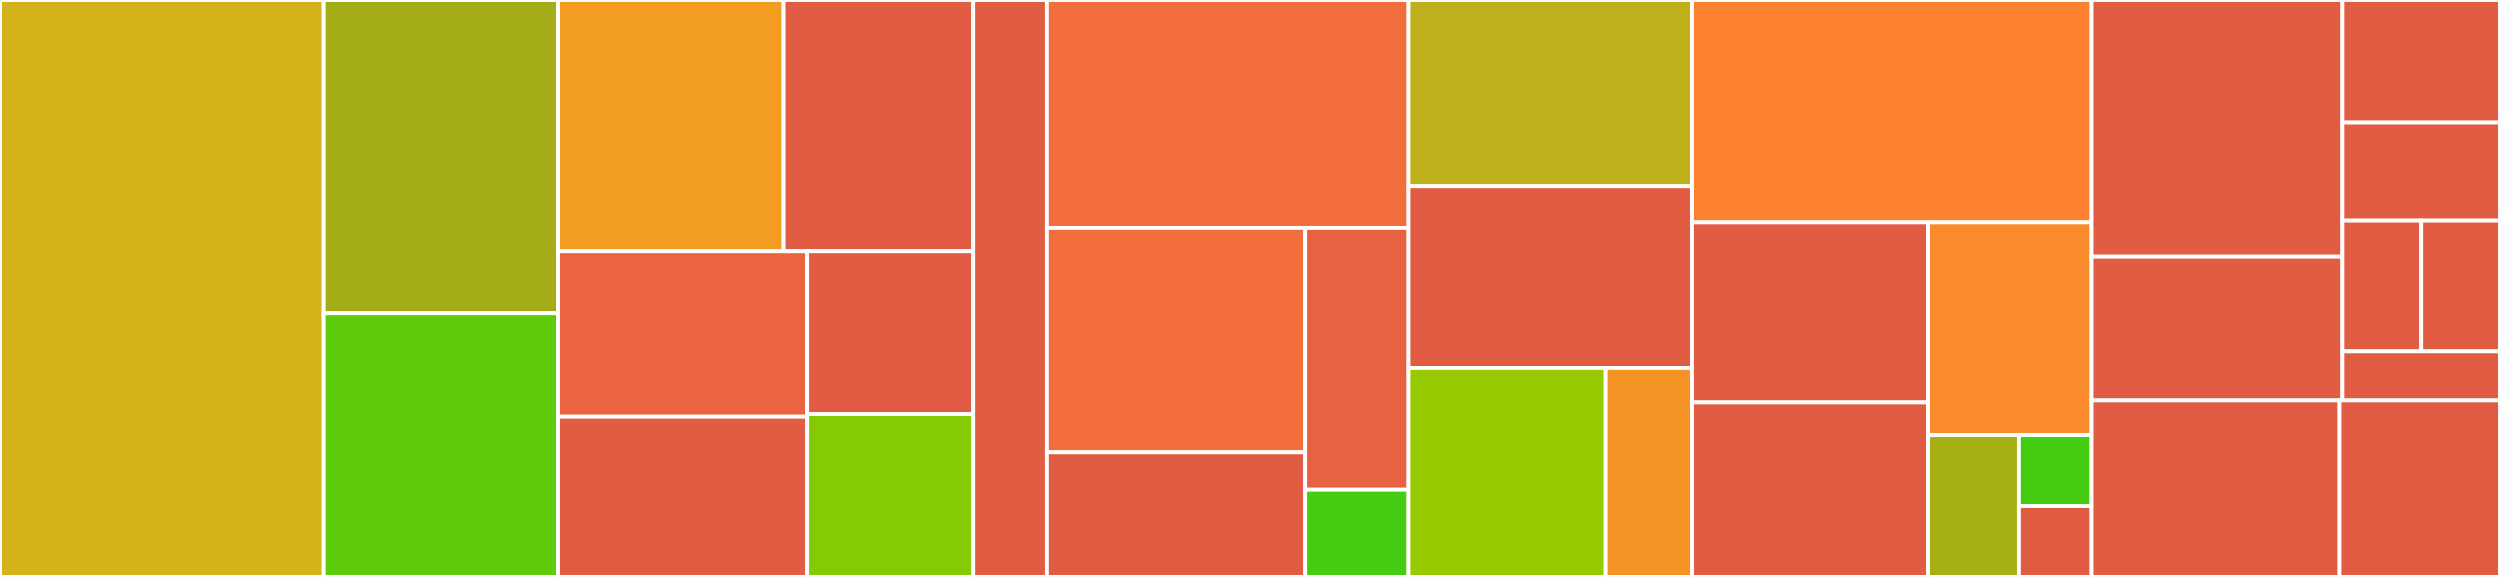 <svg baseProfile="full" width="650" height="150" viewBox="0 0 650 150" version="1.1"
xmlns="http://www.w3.org/2000/svg" xmlns:ev="http://www.w3.org/2001/xml-events"
xmlns:xlink="http://www.w3.org/1999/xlink">

<rect x="0" y="0" width="650" height="150" fill="#333333" stroke="none"/>

<style>rect.s{mask:url(#mask);}</style>
<defs>
  <pattern id="white" width="4" height="4" patternUnits="userSpaceOnUse" patternTransform="rotate(45)">
    <rect width="2" height="2" transform="translate(0,0)" fill="white"></rect>
  </pattern>
  <mask id="mask">
    <rect x="0" y="0" width="100%" height="100%" fill="url(#white)"></rect>
  </mask>
</defs>

<rect x="0" y="0" width="84.152" height="150.0" fill="#d3b319" stroke="white" stroke-width="1" class=" tooltipped" data-content="core/src/main/scala/org/apache/spark/search/rdd/SearchRDDImpl.scala"><title>core/src/main/scala/org/apache/spark/search/rdd/SearchRDDImpl.scala</title></rect>
<rect x="84.152" y="0" width="60.938" height="81.429" fill="#a4ad17" stroke="white" stroke-width="1" class=" tooltipped" data-content="core/src/main/scala/org/apache/spark/search/rdd/SearchRDDCartesian.scala"><title>core/src/main/scala/org/apache/spark/search/rdd/SearchRDDCartesian.scala</title></rect>
<rect x="84.152" y="81.429" width="60.938" height="68.571" fill="#5fcc0b" stroke="white" stroke-width="1" class=" tooltipped" data-content="core/src/main/scala/org/apache/spark/search/rdd/ZipUtils.scala"><title>core/src/main/scala/org/apache/spark/search/rdd/ZipUtils.scala</title></rect>
<rect x="145.089" y="0" width="58.638" height="65.323" fill="#f29d1f" stroke="white" stroke-width="1" class=" tooltipped" data-content="core/src/main/scala/org/apache/spark/search/rdd/SearchRDDIndexer.scala"><title>core/src/main/scala/org/apache/spark/search/rdd/SearchRDDIndexer.scala</title></rect>
<rect x="203.727" y="0" width="49.309" height="65.323" fill="#e05d44" stroke="white" stroke-width="1" class=" tooltipped" data-content="core/src/main/scala/org/apache/spark/search/rdd/SearchRDD.scala"><title>core/src/main/scala/org/apache/spark/search/rdd/SearchRDD.scala</title></rect>
<rect x="145.089" y="65.323" width="64.768" height="43.011" fill="#ea653f" stroke="white" stroke-width="1" class=" tooltipped" data-content="core/src/main/scala/org/apache/spark/search/rdd/SearchJavaBaseRDD.scala"><title>core/src/main/scala/org/apache/spark/search/rdd/SearchJavaBaseRDD.scala</title></rect>
<rect x="145.089" y="108.333" width="64.768" height="41.667" fill="#e05d44" stroke="white" stroke-width="1" class=" tooltipped" data-content="core/src/main/scala/org/apache/spark/search/rdd/RDDWithSearch.scala"><title>core/src/main/scala/org/apache/spark/search/rdd/RDDWithSearch.scala</title></rect>
<rect x="209.857" y="65.323" width="43.179" height="42.339" fill="#e05d44" stroke="white" stroke-width="1" class=" tooltipped" data-content="core/src/main/scala/org/apache/spark/search/rdd/package.scala"><title>core/src/main/scala/org/apache/spark/search/rdd/package.scala</title></rect>
<rect x="209.857" y="107.661" width="43.179" height="42.339" fill="#85cb03" stroke="white" stroke-width="1" class=" tooltipped" data-content="core/src/main/scala/org/apache/spark/search/rdd/SearchRDDReloaded.scala"><title>core/src/main/scala/org/apache/spark/search/rdd/SearchRDDReloaded.scala</title></rect>
<rect x="253.036" y="0" width="19.152" height="150" fill="#e05d44" stroke="white" stroke-width="1" class=" tooltipped" data-content="core/src/main/scala/org/apache/spark/search/package.scala"><title>core/src/main/scala/org/apache/spark/search/package.scala</title></rect>
<rect x="272.188" y="0" width="94.018" height="59.259" fill="#f26d3c" stroke="white" stroke-width="1" class=" tooltipped" data-content="core/src/main/java/org/apache/spark/search/rdd/SearchPartitionIndex.java"><title>core/src/main/java/org/apache/spark/search/rdd/SearchPartitionIndex.java</title></rect>
<rect x="272.188" y="59.259" width="67.156" height="58.333" fill="#f26d3c" stroke="white" stroke-width="1" class=" tooltipped" data-content="core/src/main/java/org/apache/spark/search/rdd/SearchPartitionReader.java"><title>core/src/main/java/org/apache/spark/search/rdd/SearchPartitionReader.java</title></rect>
<rect x="272.188" y="117.593" width="67.156" height="32.407" fill="#e05d44" stroke="white" stroke-width="1" class=" tooltipped" data-content="core/src/main/java/org/apache/spark/search/rdd/SearchRDDJava.java"><title>core/src/main/java/org/apache/spark/search/rdd/SearchRDDJava.java</title></rect>
<rect x="339.343" y="59.259" width="26.862" height="68.056" fill="#e76241" stroke="white" stroke-width="1" class=" tooltipped" data-content="core/src/main/java/org/apache/spark/search/rdd/SearchRDDJava2Scala.java"><title>core/src/main/java/org/apache/spark/search/rdd/SearchRDDJava2Scala.java</title></rect>
<rect x="339.343" y="127.315" width="26.862" height="22.685" fill="#4c1" stroke="white" stroke-width="1" class=" tooltipped" data-content="core/src/main/java/org/apache/spark/search/rdd/SearchRecordIterator.java"><title>core/src/main/java/org/apache/spark/search/rdd/SearchRecordIterator.java</title></rect>
<rect x="366.205" y="0" width="73.705" height="48.425" fill="#bdb01b" stroke="white" stroke-width="1" class=" tooltipped" data-content="core/src/main/java/org/apache/spark/search/reflect/DocumentBeanUpdater.java"><title>core/src/main/java/org/apache/spark/search/reflect/DocumentBeanUpdater.java</title></rect>
<rect x="366.205" y="48.425" width="73.705" height="47.244" fill="#e05d44" stroke="white" stroke-width="1" class=" tooltipped" data-content="core/src/main/java/org/apache/spark/search/reflect/DocumentBeanConverter.java"><title>core/src/main/java/org/apache/spark/search/reflect/DocumentBeanConverter.java</title></rect>
<rect x="366.205" y="95.669" width="51.273" height="54.331" fill="#97ca00" stroke="white" stroke-width="1" class=" tooltipped" data-content="core/src/main/java/org/apache/spark/search/reflect/DocumentBasePropertyDescriptors.java"><title>core/src/main/java/org/apache/spark/search/reflect/DocumentBasePropertyDescriptors.java</title></rect>
<rect x="417.479" y="95.669" width="22.432" height="54.331" fill="#f59425" stroke="white" stroke-width="1" class=" tooltipped" data-content="core/src/main/java/org/apache/spark/search/reflect/DefaultQueryBuilder.java"><title>core/src/main/java/org/apache/spark/search/reflect/DefaultQueryBuilder.java</title></rect>
<rect x="439.911" y="0" width="103.884" height="57.821" fill="#fc8232" stroke="white" stroke-width="1" class=" tooltipped" data-content="core/src/main/java/org/apache/spark/search/IndexationOptions.java"><title>core/src/main/java/org/apache/spark/search/IndexationOptions.java</title></rect>
<rect x="439.911" y="57.821" width="61.386" height="46.798" fill="#e05d44" stroke="white" stroke-width="1" class=" tooltipped" data-content="core/src/main/java/org/apache/spark/search/ReaderOptions.java"><title>core/src/main/java/org/apache/spark/search/ReaderOptions.java</title></rect>
<rect x="439.911" y="104.62" width="61.386" height="45.38" fill="#e05d44" stroke="white" stroke-width="1" class=" tooltipped" data-content="core/src/main/java/org/apache/spark/search/SearchRecordJava.java"><title>core/src/main/java/org/apache/spark/search/SearchRecordJava.java</title></rect>
<rect x="501.297" y="57.821" width="42.498" height="55.307" fill="#f98b2c" stroke="white" stroke-width="1" class=" tooltipped" data-content="core/src/main/java/org/apache/spark/search/SearchOptions.java"><title>core/src/main/java/org/apache/spark/search/SearchOptions.java</title></rect>
<rect x="501.297" y="113.128" width="23.61" height="36.872" fill="#a3b114" stroke="white" stroke-width="1" class=" tooltipped" data-content="core/src/main/java/org/apache/spark/search/SearchBaseOptionsBuilder.java"><title>core/src/main/java/org/apache/spark/search/SearchBaseOptionsBuilder.java</title></rect>
<rect x="524.907" y="113.128" width="18.888" height="18.436" fill="#4c1" stroke="white" stroke-width="1" class=" tooltipped" data-content="core/src/main/java/org/apache/spark/search/DocumentUpdater.java"><title>core/src/main/java/org/apache/spark/search/DocumentUpdater.java</title></rect>
<rect x="524.907" y="131.564" width="18.888" height="18.436" fill="#e05d44" stroke="white" stroke-width="1" class=" tooltipped" data-content="core/src/main/java/org/apache/spark/search/SearchException.java"><title>core/src/main/java/org/apache/spark/search/SearchException.java</title></rect>
<rect x="543.795" y="0" width="65.228" height="66.73" fill="#e05d44" stroke="white" stroke-width="1" class=" tooltipped" data-content="sql/src/main/scala/org/apache/spark/search/sql/physical.scala"><title>sql/src/main/scala/org/apache/spark/search/sql/physical.scala</title></rect>
<rect x="543.795" y="66.73" width="65.228" height="37.369" fill="#e05d44" stroke="white" stroke-width="1" class=" tooltipped" data-content="sql/src/main/scala/org/apache/spark/search/sql/SearchRule.scala"><title>sql/src/main/scala/org/apache/spark/search/sql/SearchRule.scala</title></rect>
<rect x="609.023" y="0" width="40.977" height="31.867" fill="#e05d44" stroke="white" stroke-width="1" class=" tooltipped" data-content="sql/src/main/scala/org/apache/spark/search/sql/expression.scala"><title>sql/src/main/scala/org/apache/spark/search/sql/expression.scala</title></rect>
<rect x="609.023" y="31.867" width="40.977" height="25.493" fill="#e05d44" stroke="white" stroke-width="1" class=" tooltipped" data-content="sql/src/main/scala/org/apache/spark/search/sql/ColumnWithSearch.scala"><title>sql/src/main/scala/org/apache/spark/search/sql/ColumnWithSearch.scala</title></rect>
<rect x="609.023" y="57.36" width="20.488" height="33.991" fill="#e05d44" stroke="white" stroke-width="1" class=" tooltipped" data-content="sql/src/main/scala/org/apache/spark/search/sql/logical.scala"><title>sql/src/main/scala/org/apache/spark/search/sql/logical.scala</title></rect>
<rect x="629.512" y="57.36" width="20.488" height="33.991" fill="#e05d44" stroke="white" stroke-width="1" class=" tooltipped" data-content="sql/src/main/scala/org/apache/spark/search/sql/package.scala"><title>sql/src/main/scala/org/apache/spark/search/sql/package.scala</title></rect>
<rect x="609.023" y="91.352" width="40.977" height="12.747" fill="#e05d44" stroke="white" stroke-width="1" class=" tooltipped" data-content="sql/src/main/scala/org/apache/spark/search/sql/SearchStrategy.scala"><title>sql/src/main/scala/org/apache/spark/search/sql/SearchStrategy.scala</title></rect>
<rect x="543.795" y="104.098" width="64.482" height="45.902" fill="#e05d44" stroke="white" stroke-width="1" class=" tooltipped" data-content="sql/src/main/java/org/apache/spark/search/sql/DocumentRowUpdater.java"><title>sql/src/main/java/org/apache/spark/search/sql/DocumentRowUpdater.java</title></rect>
<rect x="608.276" y="104.098" width="41.724" height="45.902" fill="#e05d44" stroke="white" stroke-width="1" class=" tooltipped" data-content="sql/src/main/java/org/apache/spark/search/sql/DocumentRowConverter.java"><title>sql/src/main/java/org/apache/spark/search/sql/DocumentRowConverter.java</title></rect>
</svg>
